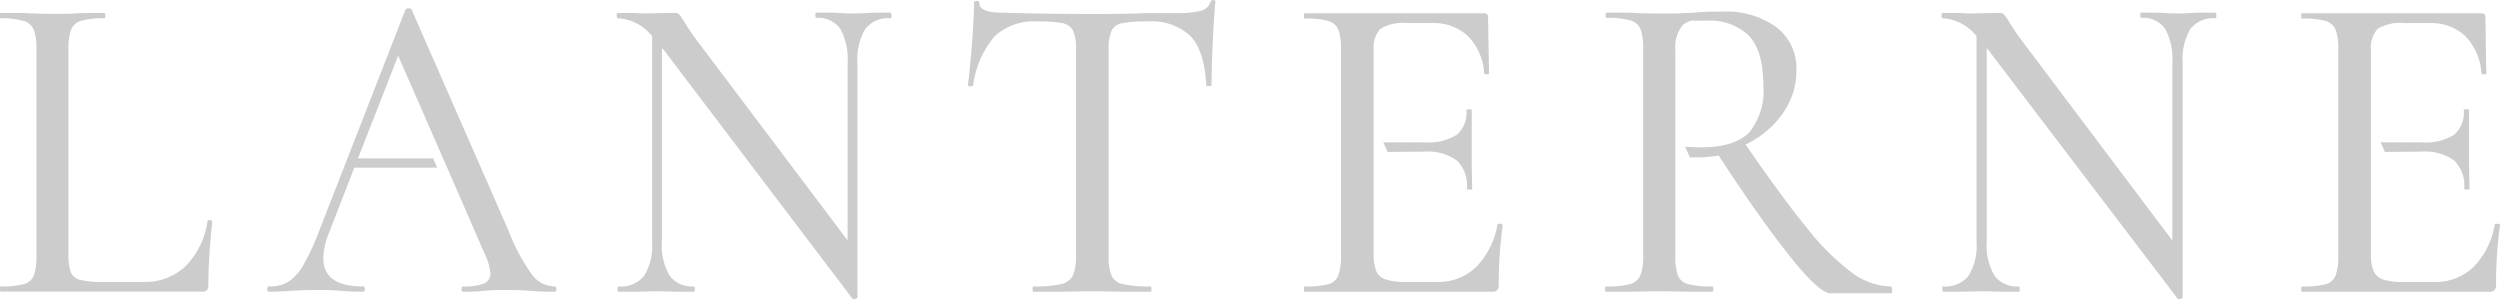 <svg xmlns="http://www.w3.org/2000/svg" viewBox="0 0 260 31.1"><defs><style>.cls-1{fill:#ccc;}</style></defs><title>logo_black</title><g id="レイヤー_2" data-name="レイヤー 2"><g id="contents"><path class="cls-1" d="M7.12,26.4a5.53,5.53,0,0,0,.24,1.9,1.4,1.4,0,0,0,1,.81,8.52,8.52,0,0,0,2.23.21h4.32a6.08,6.08,0,0,0,4.44-1.69A8.37,8.37,0,0,0,21.58,23c0-.09.08-.13.24-.11s.25.07.25.16c-.27,2.63-.4,4.82-.4,6.59a.84.84,0,0,1-.14.53.68.68,0,0,1-.54.16H.09c-.06,0-.09-.09-.09-.28s0-.27.09-.27a8.86,8.86,0,0,0,2.43-.24,1.51,1.51,0,0,0,1-.9,5.93,5.93,0,0,0,.27-2.07V5.1a5.74,5.74,0,0,0-.27-2,1.6,1.6,0,0,0-1-.9A8.33,8.33,0,0,0,.09,1.9C0,1.9,0,1.81,0,1.62s0-.27.09-.27l2.25,0c1.26.06,2.3.09,3.11.09s1.94,0,3.2-.09l2.21,0q.09,0,.09.27c0,.19,0,.28-.09.28a8.31,8.31,0,0,0-2.41.26,1.58,1.58,0,0,0-1.06.93,5.82,5.82,0,0,0-.27,2.06Z"/><path class="cls-1" d="M103.44,3.78a9.82,9.82,0,0,0-2.23,5.08q0,.13-.3.12c-.17,0-.25-.06-.25-.12.12-.86.26-2.26.41-4.17s.23-3.38.23-4.37c0-.15.1-.23.28-.23s.28.08.28.23c0,.69.82,1,2.48,1q3.94.13,9.23.13c1.81,0,3.72,0,5.74-.09l3.13,0a9.32,9.32,0,0,0,2.46-.24,1.4,1.4,0,0,0,1-.92c0-.13.12-.19.28-.19s.22.06.22.19c-.09.89-.18,2.28-.27,4.15S126,7.72,126,8.86c0,.06-.08.09-.25.09s-.27,0-.3-.09c-.12-2.38-.67-4.08-1.63-5.1a5.91,5.91,0,0,0-4.48-1.53,13.45,13.45,0,0,0-2.64.18,1.52,1.52,0,0,0-1.1.79,4.82,4.82,0,0,0-.3,2V26.58a5.32,5.32,0,0,0,.3,2.09,1.61,1.61,0,0,0,1.19.88,12.22,12.22,0,0,0,2.87.24q.09,0,.09.27c0,.19,0,.28-.09.28-1,0-1.87,0-2.48,0l-3.63-.05-3.49.05c-.61,0-1.47,0-2.57,0-.07,0-.1-.09-.1-.28s0-.27.1-.27a12.22,12.22,0,0,0,2.84-.24,1.74,1.74,0,0,0,1.25-.9,5.13,5.13,0,0,0,.32-2.07V5.1a4.49,4.49,0,0,0-.3-1.92,1.56,1.56,0,0,0-1.1-.77,14,14,0,0,0-2.69-.18A5.94,5.94,0,0,0,103.44,3.78Z"/><path class="cls-1" d="M57.67,29.79a3,3,0,0,1-2.33-1.21A20.17,20.17,0,0,1,52.89,24L42.81,1c0-.09-.13-.13-.3-.13a.37.37,0,0,0-.34.13L33.24,23.89a24.07,24.07,0,0,1-1.69,3.67A5.06,5.06,0,0,1,30,29.3a3.94,3.94,0,0,1-2,.49q-.21,0-.21.27c0,.19.07.28.21.28q.89,0,2.16-.09,1.52-.09,2.58-.09c.79,0,1.72,0,2.8.09s1.69.09,2.2.09c.14,0,.21-.09.21-.28s-.07-.27-.21-.27q-4.11,0-4.11-2.93a7,7,0,0,1,.55-2.55L36.63,18l4.78-12.2L46.75,18l3.64,8.36A6.06,6.06,0,0,1,51,28.39a1.1,1.1,0,0,1-.65,1.09,5.69,5.69,0,0,1-2.19.31c-.11,0-.16.09-.16.27s.05.28.16.28c.51,0,1.22,0,2.12-.09s1.77-.09,2.42-.09,1.36,0,2.49.09,2,.09,2.5.09c.11,0,.17-.09.17-.28S57.78,29.79,57.67,29.79Z"/><polygon class="cls-1" points="36.38 17.44 45.47 17.44 45.04 16.47 37.12 16.47 36.38 17.44"/><path class="cls-1" d="M156,23.27c-.18,0-.27,0-.27.11a8.36,8.36,0,0,1-2.21,4.39,5.6,5.6,0,0,1-4,1.55h-3.26a6.58,6.58,0,0,1-2.12-.25,1.64,1.64,0,0,1-1-.86,4.62,4.62,0,0,1-.28-1.81V5.29A3,3,0,0,1,143.55,3a4.65,4.65,0,0,1,2.85-.6h2.53a5.18,5.18,0,0,1,3.72,1.34,6,6,0,0,1,1.7,3.85c0,.1.08.14.25.14s.26,0,.26-.14l-.1-5.8a.36.36,0,0,0-.41-.41H135.7q-.09,0-.09.27c0,.19,0,.28.09.28a8.67,8.67,0,0,1,2.48.26,1.6,1.6,0,0,1,1,.9,5.48,5.48,0,0,1,.28,2V26.58a5.66,5.66,0,0,1-.28,2.07,1.5,1.5,0,0,1-1,.9,9.23,9.23,0,0,1-2.48.24q-.09,0-.09.27c0,.19,0,.28.09.28h19.43a.81.81,0,0,0,.58-.16.78.78,0,0,0,.16-.53,45,45,0,0,1,.41-6.22C156.28,23.34,156.19,23.28,156,23.27Z"/><path class="cls-1" d="M148.06,15.77a5.27,5.27,0,0,1,3.44.91,3.65,3.65,0,0,1,1.06,2.94c0,.07.09.1.27.1s.28,0,.28-.1l-.05-2.31c0-.47,0-1.15,0-2l0-3.85q0-.09-.27-.09c-.19,0-.28,0-.28.09a3,3,0,0,1-1,2.55,5.51,5.51,0,0,1-3.33.79h-4.32l.45,1Z"/><path class="cls-1" d="M196.62,29.79a7,7,0,0,1-4-1.42A24.67,24.67,0,0,1,188,23.8q-2.59-3.15-6.46-8.77a9.81,9.81,0,0,0,3.84-3.2,7.66,7.66,0,0,0,1.45-4.55,5.39,5.39,0,0,0-2.05-4.43,8.93,8.93,0,0,0-5.72-1.64c-1,0-2,0-3.17.14l-.69,0-.82.05h-.15c-.27,0-.54,0-.82,0h-.87c-.83,0-1.88,0-3.17-.09l-2.25,0c-.09,0-.14.09-.14.27s0,.28.14.28a8.42,8.42,0,0,1,2.43.26,1.62,1.62,0,0,1,1.06.9,5.69,5.69,0,0,1,.28,2V26.58a5.38,5.38,0,0,1-.3,2.07,1.59,1.59,0,0,1-1.08.9,9.23,9.23,0,0,1-2.48.24c-.07,0-.1.09-.1.27s0,.28.1.28c1,0,1.76,0,2.34,0l3.17-.05,3.26.05c.52,0,1.27,0,2.25,0,.09,0,.14-.09.14-.28s0-.27-.14-.27a9.23,9.23,0,0,1-2.48-.24,1.54,1.54,0,0,1-1.06-.88,5.86,5.86,0,0,1-.27-2.09V5.2A3.57,3.57,0,0,1,175,2.62a1.64,1.64,0,0,1,.25-.19,2.75,2.75,0,0,1,.62-.28l.06,0,.18,0,.12,0,.18,0,.17,0,.16,0,.23,0h.54a5.85,5.85,0,0,1,4.36,1.55q1.51,1.56,1.52,5.22a6.86,6.86,0,0,1-1.47,4.85c-1,1-2.62,1.55-4.92,1.55q-.9,0-1.74-.06l.48,1.11.59,0h.41a13.69,13.69,0,0,0,2-.2q4.41,6.76,7.46,10.55c2,2.52,3.42,3.78,4.16,3.78h6.29c.1,0,.14-.09.14-.28S196.72,29.79,196.62,29.79Z"/><path class="cls-1" d="M259.72,23.27c-.18,0-.27,0-.27.11a8.29,8.29,0,0,1-2.21,4.39,5.6,5.6,0,0,1-4,1.55h-3.26a6.58,6.58,0,0,1-2.12-.25,1.64,1.64,0,0,1-1-.86,4.62,4.62,0,0,1-.28-1.81V5.29A3,3,0,0,1,247.27,3a4.65,4.65,0,0,1,2.85-.6h2.53a5.18,5.18,0,0,1,3.72,1.34,6,6,0,0,1,1.7,3.85c0,.1.08.14.25.14s.26,0,.26-.14l-.1-5.8a.36.36,0,0,0-.41-.41H239.42q-.09,0-.09.27c0,.19,0,.28.09.28a8.67,8.67,0,0,1,2.48.26,1.6,1.6,0,0,1,1,.9,5.48,5.48,0,0,1,.28,2V26.58a5.66,5.66,0,0,1-.28,2.07,1.5,1.5,0,0,1-1,.9,9.23,9.23,0,0,1-2.48.24q-.09,0-.09.27c0,.19,0,.28.09.28h19.43a.81.81,0,0,0,.58-.16.78.78,0,0,0,.16-.53,45,45,0,0,1,.41-6.22C260,23.34,259.91,23.28,259.72,23.27Z"/><path class="cls-1" d="M251.78,15.77a5.27,5.27,0,0,1,3.44.91,3.65,3.65,0,0,1,1.06,2.94c0,.07.09.1.27.1s.28,0,.28-.1l-.05-2.31c0-.47,0-1.15,0-2l0-3.85q0-.09-.27-.09c-.19,0-.28,0-.28.09a3,3,0,0,1-1,2.55,5.51,5.51,0,0,1-3.33.79h-4.32l.45,1Z"/><path class="cls-1" d="M92.72,1.62c0,.19,0,.28-.13.28A3,3,0,0,0,90,3a6.1,6.1,0,0,0-.82,3.55V30.9c0,.09-.07.15-.22.18s-.24,0-.29,0L69,5.15,68.84,5V25.15a6.14,6.14,0,0,0,.8,3.52,2.89,2.89,0,0,0,2.5,1.12c.09,0,.13.09.13.27s0,.28-.13.28c-.67,0-1.21,0-1.61,0l-2.16-.05-2.24.05c-.42,0-1,0-1.82,0-.06,0-.08-.09-.08-.28s0-.27.08-.27A3.1,3.1,0,0,0,67,28.67a6,6,0,0,0,.82-3.52V3.76A4.92,4.92,0,0,0,64.27,1.9c-.09,0-.13-.09-.13-.28s0-.27.13-.27l1.56,0c.34,0,.82.05,1.44.05l2-.05a7.31,7.31,0,0,1,.89,0,.63.63,0,0,1,.49.16,6.12,6.12,0,0,1,.49.72c.34.55.67,1.06,1,1.53L88.15,25V6.59A6.57,6.57,0,0,0,87.39,3a2.8,2.8,0,0,0-2.5-1.14c-.06,0-.09-.09-.09-.28s0-.27.09-.27l1.65,0q1.35.09,2.16.09t2.16-.09l1.73,0C92.68,1.35,92.72,1.44,92.72,1.62Z"/><path class="cls-1" d="M230.5,1.62c0,.19,0,.28-.12.28A3,3,0,0,0,227.81,3,6.1,6.1,0,0,0,227,6.59V30.9q0,.13-.21.18a.32.32,0,0,1-.3,0L206.75,5.15,206.62,5V25.15a6.05,6.05,0,0,0,.81,3.52,2.88,2.88,0,0,0,2.5,1.12q.12,0,.12.27c0,.19,0,.28-.12.28-.68,0-1.22,0-1.61,0l-2.16-.05-2.25.05c-.42,0-1,0-1.82,0-.05,0-.08-.09-.08-.28s0-.27.08-.27a3.09,3.09,0,0,0,2.65-1.12,6,6,0,0,0,.82-3.52V3.76a4.88,4.88,0,0,0-3.51-1.86c-.08,0-.13-.09-.13-.28s.05-.27.13-.27l1.57,0c.34,0,.82.05,1.44.05l2-.05a7.1,7.1,0,0,1,.89,0,.62.62,0,0,1,.48.16,6.12,6.12,0,0,1,.49.72q.51.82,1,1.53l16,21.25V6.59A6.48,6.48,0,0,0,225.17,3a2.79,2.79,0,0,0-2.5-1.14c-.06,0-.08-.09-.08-.28s0-.27.08-.27l1.65,0q1.35.09,2.16.09t2.16-.09l1.74,0Q230.5,1.35,230.5,1.62Z"/></g></g></svg>